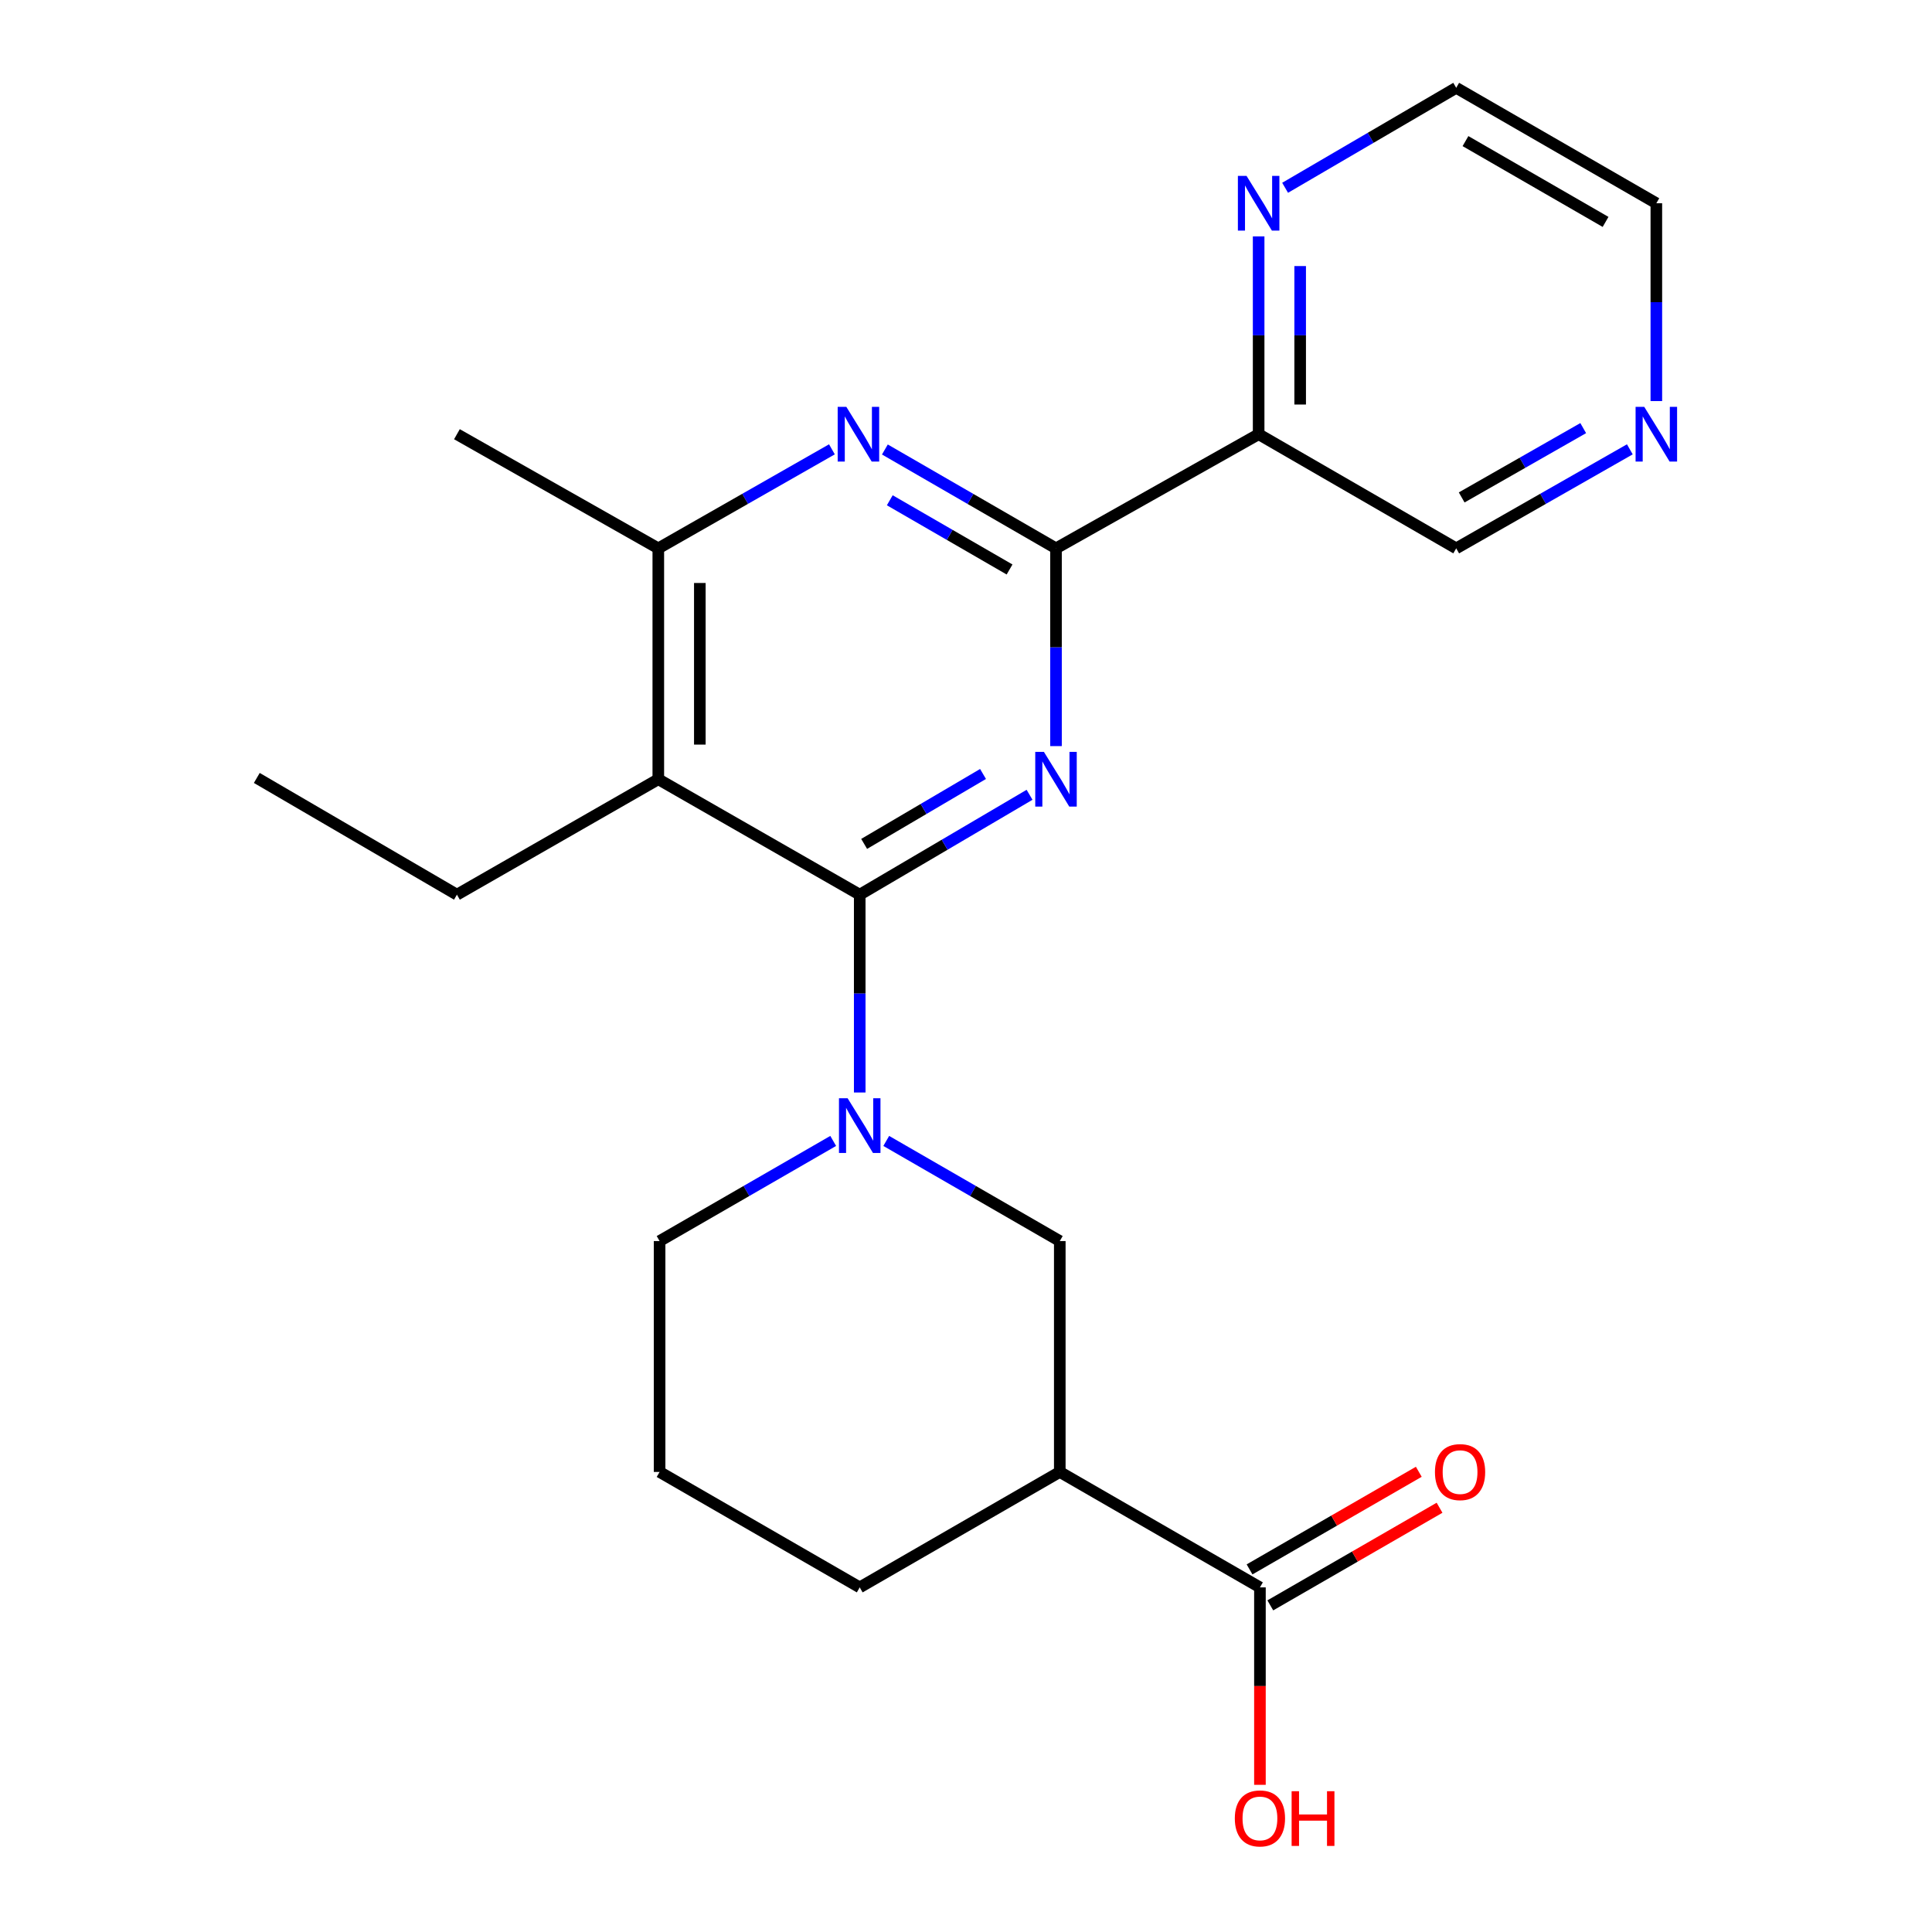 <?xml version='1.0' encoding='iso-8859-1'?>
<svg version='1.1' baseProfile='full'
              xmlns='http://www.w3.org/2000/svg'
                      xmlns:rdkit='http://www.rdkit.org/xml'
                      xmlns:xlink='http://www.w3.org/1999/xlink'
                  xml:space='preserve'
width='1000px' height='1000px' viewBox='0 0 1000 1000'>
<!-- END OF HEADER -->
<rect style='opacity:1.0;fill:#FFFFFF;stroke:none' width='1000' height='1000' x='0' y='0'> </rect>
<path class='bond-0' d='M 444.992,463.082 L 488.945,437.231' style='fill:none;fill-rule:evenodd;stroke:#000000;stroke-width:6px;stroke-linecap:butt;stroke-linejoin:miter;stroke-opacity:1' />
<path class='bond-0' d='M 488.945,437.231 L 532.897,411.381' style='fill:none;fill-rule:evenodd;stroke:#0000FF;stroke-width:6px;stroke-linecap:butt;stroke-linejoin:miter;stroke-opacity:1' />
<path class='bond-0' d='M 447.281,436.8 L 478.048,418.705' style='fill:none;fill-rule:evenodd;stroke:#000000;stroke-width:6px;stroke-linecap:butt;stroke-linejoin:miter;stroke-opacity:1' />
<path class='bond-0' d='M 478.048,418.705 L 508.815,400.609' style='fill:none;fill-rule:evenodd;stroke:#0000FF;stroke-width:6px;stroke-linecap:butt;stroke-linejoin:miter;stroke-opacity:1' />
<path class='bond-2' d='M 444.992,463.082 L 444.992,514.277' style='fill:none;fill-rule:evenodd;stroke:#000000;stroke-width:6px;stroke-linecap:butt;stroke-linejoin:miter;stroke-opacity:1' />
<path class='bond-2' d='M 444.992,514.277 L 444.992,565.473' style='fill:none;fill-rule:evenodd;stroke:#0000FF;stroke-width:6px;stroke-linecap:butt;stroke-linejoin:miter;stroke-opacity:1' />
<path class='bond-3' d='M 444.992,463.082 L 340.737,403.331' style='fill:none;fill-rule:evenodd;stroke:#000000;stroke-width:6px;stroke-linecap:butt;stroke-linejoin:miter;stroke-opacity:1' />
<path class='bond-1' d='M 546.584,386.183 L 546.584,335.005' style='fill:none;fill-rule:evenodd;stroke:#0000FF;stroke-width:6px;stroke-linecap:butt;stroke-linejoin:miter;stroke-opacity:1' />
<path class='bond-1' d='M 546.584,335.005 L 546.584,283.828' style='fill:none;fill-rule:evenodd;stroke:#000000;stroke-width:6px;stroke-linecap:butt;stroke-linejoin:miter;stroke-opacity:1' />
<path class='bond-7' d='M 546.584,283.828 L 651.471,224.745' style='fill:none;fill-rule:evenodd;stroke:#000000;stroke-width:6px;stroke-linecap:butt;stroke-linejoin:miter;stroke-opacity:1' />
<path class='bond-23' d='M 546.584,283.828 L 502.3,258.242' style='fill:none;fill-rule:evenodd;stroke:#000000;stroke-width:6px;stroke-linecap:butt;stroke-linejoin:miter;stroke-opacity:1' />
<path class='bond-23' d='M 502.3,258.242 L 458.016,232.656' style='fill:none;fill-rule:evenodd;stroke:#0000FF;stroke-width:6px;stroke-linecap:butt;stroke-linejoin:miter;stroke-opacity:1' />
<path class='bond-23' d='M 522.546,294.762 L 491.547,276.852' style='fill:none;fill-rule:evenodd;stroke:#000000;stroke-width:6px;stroke-linecap:butt;stroke-linejoin:miter;stroke-opacity:1' />
<path class='bond-23' d='M 491.547,276.852 L 460.549,258.942' style='fill:none;fill-rule:evenodd;stroke:#0000FF;stroke-width:6px;stroke-linecap:butt;stroke-linejoin:miter;stroke-opacity:1' />
<path class='bond-8' d='M 458.721,590.543 L 503.631,616.458' style='fill:none;fill-rule:evenodd;stroke:#0000FF;stroke-width:6px;stroke-linecap:butt;stroke-linejoin:miter;stroke-opacity:1' />
<path class='bond-8' d='M 503.631,616.458 L 548.542,642.373' style='fill:none;fill-rule:evenodd;stroke:#000000;stroke-width:6px;stroke-linecap:butt;stroke-linejoin:miter;stroke-opacity:1' />
<path class='bond-13' d='M 431.262,590.541 L 386.334,616.457' style='fill:none;fill-rule:evenodd;stroke:#0000FF;stroke-width:6px;stroke-linecap:butt;stroke-linejoin:miter;stroke-opacity:1' />
<path class='bond-13' d='M 386.334,616.457 L 341.406,642.373' style='fill:none;fill-rule:evenodd;stroke:#000000;stroke-width:6px;stroke-linecap:butt;stroke-linejoin:miter;stroke-opacity:1' />
<path class='bond-5' d='M 340.737,403.331 L 340.737,283.828' style='fill:none;fill-rule:evenodd;stroke:#000000;stroke-width:6px;stroke-linecap:butt;stroke-linejoin:miter;stroke-opacity:1' />
<path class='bond-5' d='M 362.231,385.405 L 362.231,301.753' style='fill:none;fill-rule:evenodd;stroke:#000000;stroke-width:6px;stroke-linecap:butt;stroke-linejoin:miter;stroke-opacity:1' />
<path class='bond-16' d='M 340.737,403.331 L 236.506,463.082' style='fill:none;fill-rule:evenodd;stroke:#000000;stroke-width:6px;stroke-linecap:butt;stroke-linejoin:miter;stroke-opacity:1' />
<path class='bond-4' d='M 430.602,232.571 L 385.67,258.199' style='fill:none;fill-rule:evenodd;stroke:#0000FF;stroke-width:6px;stroke-linecap:butt;stroke-linejoin:miter;stroke-opacity:1' />
<path class='bond-4' d='M 385.67,258.199 L 340.737,283.828' style='fill:none;fill-rule:evenodd;stroke:#000000;stroke-width:6px;stroke-linecap:butt;stroke-linejoin:miter;stroke-opacity:1' />
<path class='bond-18' d='M 340.737,283.828 L 236.506,224.745' style='fill:none;fill-rule:evenodd;stroke:#000000;stroke-width:6px;stroke-linecap:butt;stroke-linejoin:miter;stroke-opacity:1' />
<path class='bond-6' d='M 548.542,761.876 L 548.542,642.373' style='fill:none;fill-rule:evenodd;stroke:#000000;stroke-width:6px;stroke-linecap:butt;stroke-linejoin:miter;stroke-opacity:1' />
<path class='bond-9' d='M 548.542,761.876 L 652.14,821.627' style='fill:none;fill-rule:evenodd;stroke:#000000;stroke-width:6px;stroke-linecap:butt;stroke-linejoin:miter;stroke-opacity:1' />
<path class='bond-24' d='M 548.542,761.876 L 444.992,821.627' style='fill:none;fill-rule:evenodd;stroke:#000000;stroke-width:6px;stroke-linecap:butt;stroke-linejoin:miter;stroke-opacity:1' />
<path class='bond-10' d='M 651.471,224.745 L 651.471,173.55' style='fill:none;fill-rule:evenodd;stroke:#000000;stroke-width:6px;stroke-linecap:butt;stroke-linejoin:miter;stroke-opacity:1' />
<path class='bond-10' d='M 651.471,173.55 L 651.471,122.355' style='fill:none;fill-rule:evenodd;stroke:#0000FF;stroke-width:6px;stroke-linecap:butt;stroke-linejoin:miter;stroke-opacity:1' />
<path class='bond-10' d='M 672.965,209.386 L 672.965,173.55' style='fill:none;fill-rule:evenodd;stroke:#000000;stroke-width:6px;stroke-linecap:butt;stroke-linejoin:miter;stroke-opacity:1' />
<path class='bond-10' d='M 672.965,173.55 L 672.965,137.713' style='fill:none;fill-rule:evenodd;stroke:#0000FF;stroke-width:6px;stroke-linecap:butt;stroke-linejoin:miter;stroke-opacity:1' />
<path class='bond-15' d='M 651.471,224.745 L 753.732,283.828' style='fill:none;fill-rule:evenodd;stroke:#000000;stroke-width:6px;stroke-linecap:butt;stroke-linejoin:miter;stroke-opacity:1' />
<path class='bond-11' d='M 657.51,830.936 L 701.308,805.672' style='fill:none;fill-rule:evenodd;stroke:#000000;stroke-width:6px;stroke-linecap:butt;stroke-linejoin:miter;stroke-opacity:1' />
<path class='bond-11' d='M 701.308,805.672 L 745.106,780.408' style='fill:none;fill-rule:evenodd;stroke:#FF0000;stroke-width:6px;stroke-linecap:butt;stroke-linejoin:miter;stroke-opacity:1' />
<path class='bond-11' d='M 646.77,812.318 L 690.569,787.054' style='fill:none;fill-rule:evenodd;stroke:#000000;stroke-width:6px;stroke-linecap:butt;stroke-linejoin:miter;stroke-opacity:1' />
<path class='bond-11' d='M 690.569,787.054 L 734.367,761.79' style='fill:none;fill-rule:evenodd;stroke:#FF0000;stroke-width:6px;stroke-linecap:butt;stroke-linejoin:miter;stroke-opacity:1' />
<path class='bond-14' d='M 652.14,821.627 L 652.14,872.725' style='fill:none;fill-rule:evenodd;stroke:#000000;stroke-width:6px;stroke-linecap:butt;stroke-linejoin:miter;stroke-opacity:1' />
<path class='bond-14' d='M 652.14,872.725 L 652.14,923.823' style='fill:none;fill-rule:evenodd;stroke:#FF0000;stroke-width:6px;stroke-linecap:butt;stroke-linejoin:miter;stroke-opacity:1' />
<path class='bond-20' d='M 665.172,97.201 L 709.452,71.328' style='fill:none;fill-rule:evenodd;stroke:#0000FF;stroke-width:6px;stroke-linecap:butt;stroke-linejoin:miter;stroke-opacity:1' />
<path class='bond-20' d='M 709.452,71.328 L 753.732,45.455' style='fill:none;fill-rule:evenodd;stroke:#000000;stroke-width:6px;stroke-linecap:butt;stroke-linejoin:miter;stroke-opacity:1' />
<path class='bond-12' d='M 843.597,232.571 L 798.664,258.199' style='fill:none;fill-rule:evenodd;stroke:#0000FF;stroke-width:6px;stroke-linecap:butt;stroke-linejoin:miter;stroke-opacity:1' />
<path class='bond-12' d='M 798.664,258.199 L 753.732,283.828' style='fill:none;fill-rule:evenodd;stroke:#000000;stroke-width:6px;stroke-linecap:butt;stroke-linejoin:miter;stroke-opacity:1' />
<path class='bond-12' d='M 819.468,221.59 L 788.015,239.53' style='fill:none;fill-rule:evenodd;stroke:#0000FF;stroke-width:6px;stroke-linecap:butt;stroke-linejoin:miter;stroke-opacity:1' />
<path class='bond-12' d='M 788.015,239.53 L 756.563,257.469' style='fill:none;fill-rule:evenodd;stroke:#000000;stroke-width:6px;stroke-linecap:butt;stroke-linejoin:miter;stroke-opacity:1' />
<path class='bond-21' d='M 857.318,207.596 L 857.318,156.401' style='fill:none;fill-rule:evenodd;stroke:#0000FF;stroke-width:6px;stroke-linecap:butt;stroke-linejoin:miter;stroke-opacity:1' />
<path class='bond-21' d='M 857.318,156.401 L 857.318,105.206' style='fill:none;fill-rule:evenodd;stroke:#000000;stroke-width:6px;stroke-linecap:butt;stroke-linejoin:miter;stroke-opacity:1' />
<path class='bond-19' d='M 341.406,642.373 L 341.406,761.876' style='fill:none;fill-rule:evenodd;stroke:#000000;stroke-width:6px;stroke-linecap:butt;stroke-linejoin:miter;stroke-opacity:1' />
<path class='bond-22' d='M 236.506,463.082 L 132.92,402.662' style='fill:none;fill-rule:evenodd;stroke:#000000;stroke-width:6px;stroke-linecap:butt;stroke-linejoin:miter;stroke-opacity:1' />
<path class='bond-17' d='M 444.992,821.627 L 341.406,761.876' style='fill:none;fill-rule:evenodd;stroke:#000000;stroke-width:6px;stroke-linecap:butt;stroke-linejoin:miter;stroke-opacity:1' />
<path class='bond-25' d='M 753.732,45.455 L 857.318,105.206' style='fill:none;fill-rule:evenodd;stroke:#000000;stroke-width:6px;stroke-linecap:butt;stroke-linejoin:miter;stroke-opacity:1' />
<path class='bond-25' d='M 758.53,73.035 L 831.041,114.861' style='fill:none;fill-rule:evenodd;stroke:#000000;stroke-width:6px;stroke-linecap:butt;stroke-linejoin:miter;stroke-opacity:1' />
<path  class='atom-1' d='M 540.324 389.171
L 549.604 404.171
Q 550.524 405.651, 552.004 408.331
Q 553.484 411.011, 553.564 411.171
L 553.564 389.171
L 557.324 389.171
L 557.324 417.491
L 553.444 417.491
L 543.484 401.091
Q 542.324 399.171, 541.084 396.971
Q 539.884 394.771, 539.524 394.091
L 539.524 417.491
L 535.844 417.491
L 535.844 389.171
L 540.324 389.171
' fill='#0000FF'/>
<path  class='atom-3' d='M 438.732 568.461
L 448.012 583.461
Q 448.932 584.941, 450.412 587.621
Q 451.892 590.301, 451.972 590.461
L 451.972 568.461
L 455.732 568.461
L 455.732 596.781
L 451.852 596.781
L 441.892 580.381
Q 440.732 578.461, 439.492 576.261
Q 438.292 574.061, 437.932 573.381
L 437.932 596.781
L 434.252 596.781
L 434.252 568.461
L 438.732 568.461
' fill='#0000FF'/>
<path  class='atom-5' d='M 438.063 210.585
L 447.343 225.585
Q 448.263 227.065, 449.743 229.745
Q 451.223 232.425, 451.303 232.585
L 451.303 210.585
L 455.063 210.585
L 455.063 238.905
L 451.183 238.905
L 441.223 222.505
Q 440.063 220.585, 438.823 218.385
Q 437.623 216.185, 437.263 215.505
L 437.263 238.905
L 433.583 238.905
L 433.583 210.585
L 438.063 210.585
' fill='#0000FF'/>
<path  class='atom-11' d='M 645.211 91.046
L 654.491 106.046
Q 655.411 107.526, 656.891 110.206
Q 658.371 112.886, 658.451 113.046
L 658.451 91.046
L 662.211 91.046
L 662.211 119.366
L 658.331 119.366
L 648.371 102.966
Q 647.211 101.046, 645.971 98.846
Q 644.771 96.646, 644.411 95.966
L 644.411 119.366
L 640.731 119.366
L 640.731 91.046
L 645.211 91.046
' fill='#0000FF'/>
<path  class='atom-12' d='M 742.726 761.956
Q 742.726 755.156, 746.086 751.356
Q 749.446 747.556, 755.726 747.556
Q 762.006 747.556, 765.366 751.356
Q 768.726 755.156, 768.726 761.956
Q 768.726 768.836, 765.326 772.756
Q 761.926 776.636, 755.726 776.636
Q 749.486 776.636, 746.086 772.756
Q 742.726 768.876, 742.726 761.956
M 755.726 773.436
Q 760.046 773.436, 762.366 770.556
Q 764.726 767.636, 764.726 761.956
Q 764.726 756.396, 762.366 753.596
Q 760.046 750.756, 755.726 750.756
Q 751.406 750.756, 749.046 753.556
Q 746.726 756.356, 746.726 761.956
Q 746.726 767.676, 749.046 770.556
Q 751.406 773.436, 755.726 773.436
' fill='#FF0000'/>
<path  class='atom-13' d='M 851.058 210.585
L 860.338 225.585
Q 861.258 227.065, 862.738 229.745
Q 864.218 232.425, 864.298 232.585
L 864.298 210.585
L 868.058 210.585
L 868.058 238.905
L 864.178 238.905
L 854.218 222.505
Q 853.058 220.585, 851.818 218.385
Q 850.618 216.185, 850.258 215.505
L 850.258 238.905
L 846.578 238.905
L 846.578 210.585
L 851.058 210.585
' fill='#0000FF'/>
<path  class='atom-15' d='M 639.14 941.21
Q 639.14 934.41, 642.5 930.61
Q 645.86 926.81, 652.14 926.81
Q 658.42 926.81, 661.78 930.61
Q 665.14 934.41, 665.14 941.21
Q 665.14 948.09, 661.74 952.01
Q 658.34 955.89, 652.14 955.89
Q 645.9 955.89, 642.5 952.01
Q 639.14 948.13, 639.14 941.21
M 652.14 952.69
Q 656.46 952.69, 658.78 949.81
Q 661.14 946.89, 661.14 941.21
Q 661.14 935.65, 658.78 932.85
Q 656.46 930.01, 652.14 930.01
Q 647.82 930.01, 645.46 932.81
Q 643.14 935.61, 643.14 941.21
Q 643.14 946.93, 645.46 949.81
Q 647.82 952.69, 652.14 952.69
' fill='#FF0000'/>
<path  class='atom-15' d='M 668.54 927.13
L 672.38 927.13
L 672.38 939.17
L 686.86 939.17
L 686.86 927.13
L 690.7 927.13
L 690.7 955.45
L 686.86 955.45
L 686.86 942.37
L 672.38 942.37
L 672.38 955.45
L 668.54 955.45
L 668.54 927.13
' fill='#FF0000'/>
</svg>
